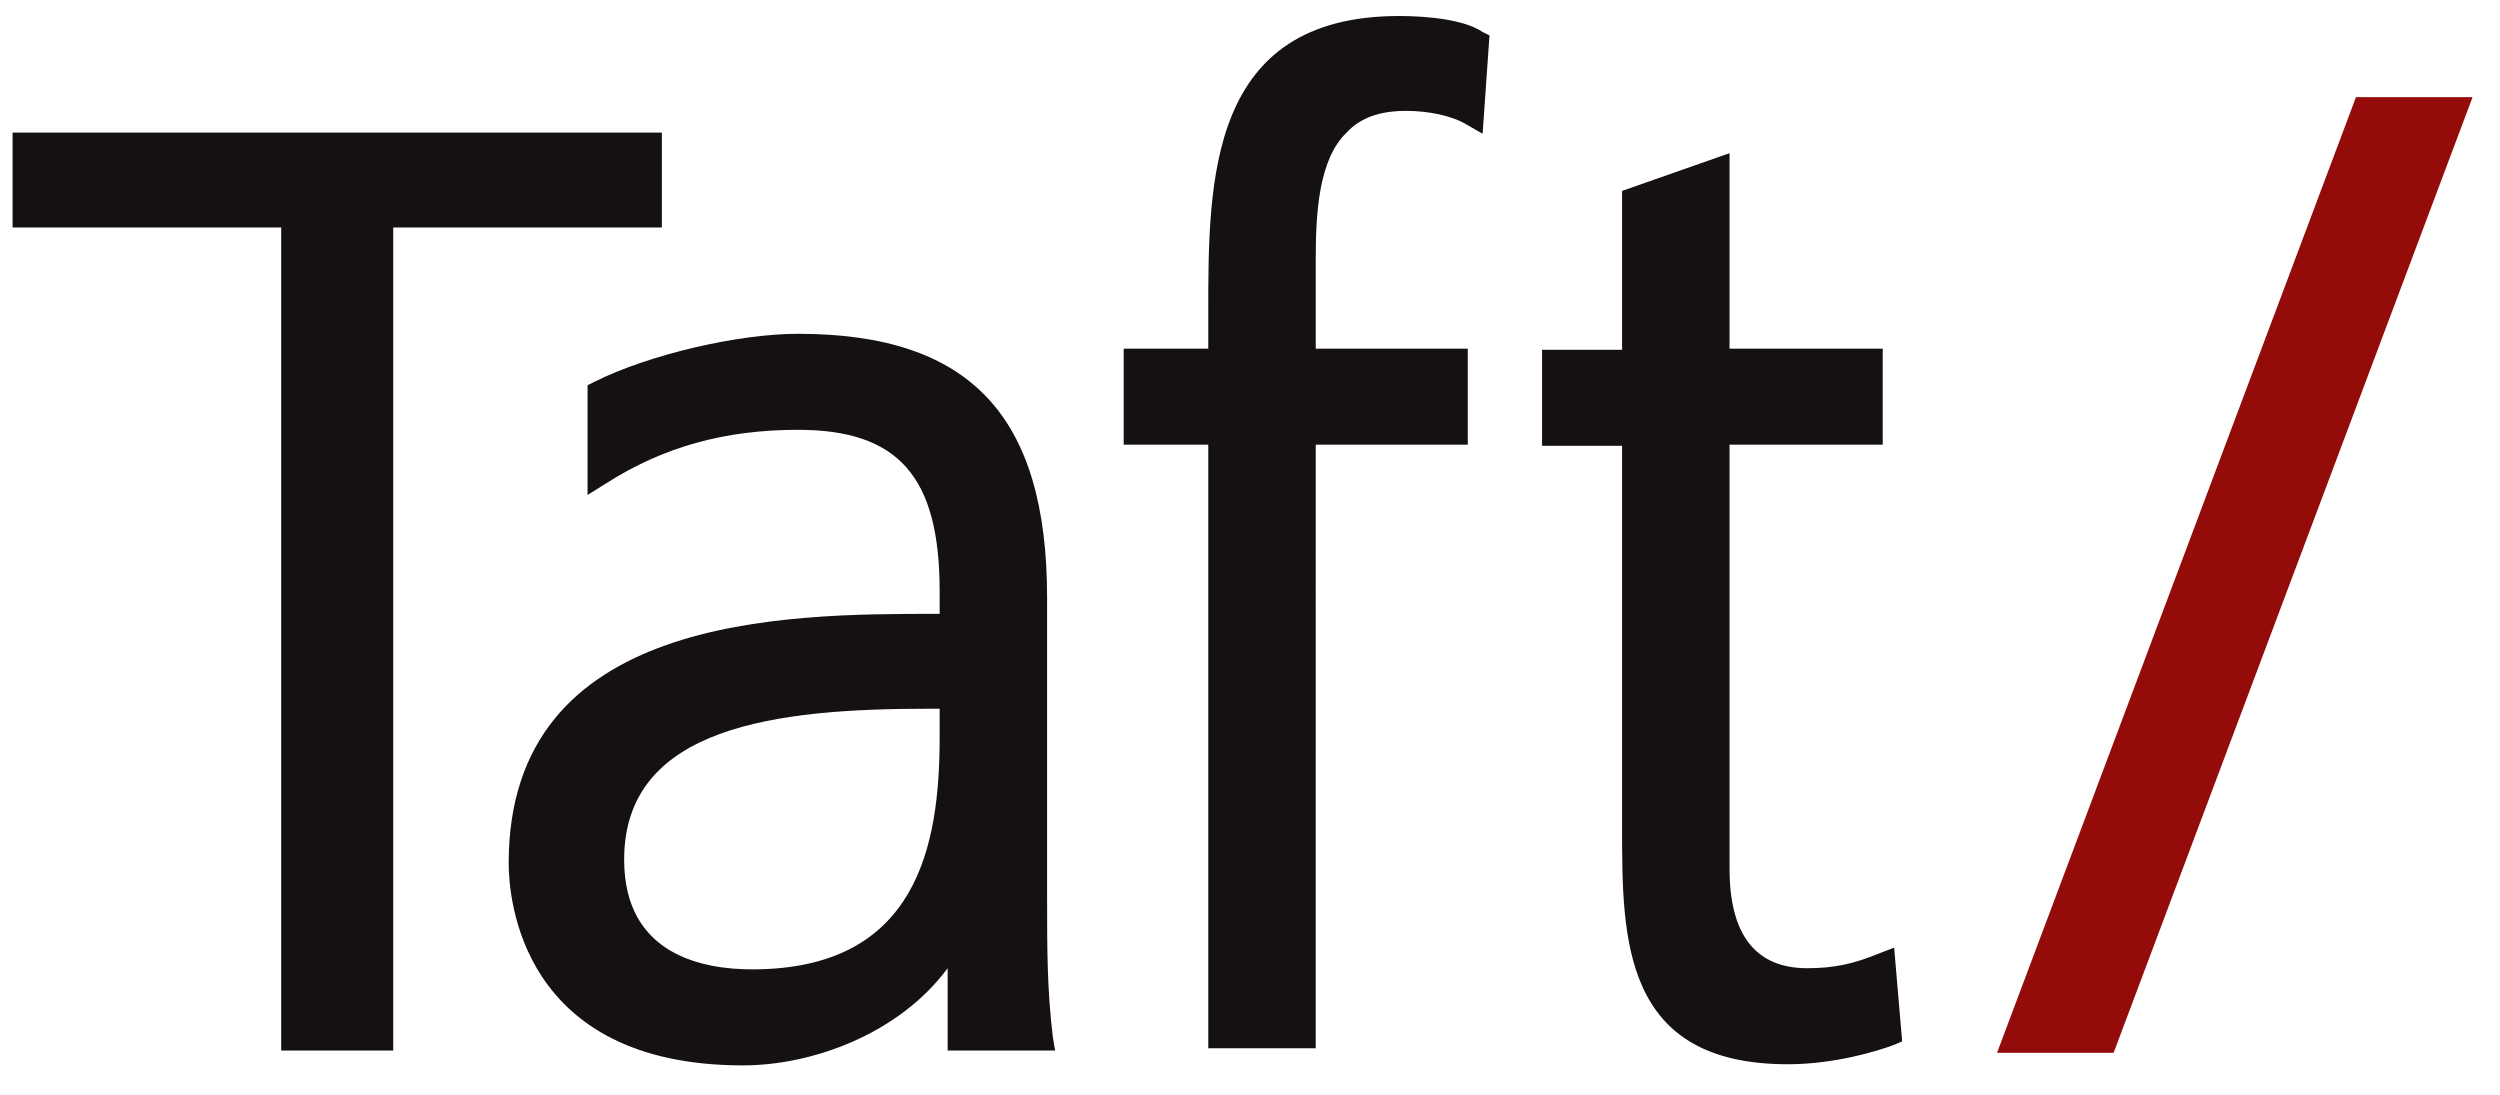 <?xml version="1.0" encoding="utf-8"?>
<!-- Generator: Adobe Illustrator 26.1.0, SVG Export Plug-In . SVG Version: 6.00 Build 0)  -->
<svg version="1.1" id="Layer_1" xmlns="http://www.w3.org/2000/svg" xmlns:xlink="http://www.w3.org/1999/xlink" x="0px" y="0px"
	 viewBox="0 0 218.7 95.8" style="enable-background:new 0 0 218.7 95.8;" xml:space="preserve">
<style type="text/css">
	.st0{fill:#930C0A;}
	.st1{fill:#151011;}
</style>
<g>
	<polygon class="st0" points="206.1,8.5 216.3,8.5 184.9,92.1 174.7,92.1 206.1,8.5 	"/>
	<path class="st1" d="M122.4,1.4c-16.7,0-16.7,14.4-16.7,25.9v3.2h-7.4v8.4h7.4v52.8h9.4V38.9h13.3v-8.4h-13.3v-4l0-1.9
		c0-0.7,0-1.3,0-2c0-4.1,0.3-8.7,2.7-11c1.2-1.3,2.9-1.9,5.2-1.9c1.9,0,4,0.4,5.3,1.2l1.4,0.8l0.6-8.6l-0.6-0.3
		C128.1,1.7,124.8,1.4,122.4,1.4 M165.7,82.9l-1.3,0.5c-2.2,0.9-3.9,1.3-6.3,1.3c-4.5,0-6.8-2.9-6.8-8.7V38.9h13.4v-8.4h-13.4V13.4
		l-9.4,3.3v13.9h-7v8.4h7v33.4c0,9.7,0,20.7,14.5,20.7c4,0,7.7-1.1,9.3-1.7l0.7-0.3L165.7,82.9L165.7,82.9z M82.2,64.5
		c0,9.4-1.9,20.3-16.4,20.3c-4.2,0-11.2-1.2-11.2-9.6C54.6,63.5,68,62,81.2,62h1V64.5L82.2,64.5z M91.6,78.3v-26
		c0-15.9-6.7-23.1-21.8-23.1c-5.2,0-13,1.8-17.8,4.2l-0.6,0.3v9.6l1.6-1c5-3.2,10.4-4.7,16.8-4.7c8.8,0,12.4,4.1,12.4,14.1v2h-0.3
		c-13.1,0-37.4,0-37.4,21.8c0,3,1,17.7,20.5,17.7c6,0,13.6-2.7,17.9-8.5v7.2h9.4l-0.2-1.2C91.6,86.5,91.6,83.1,91.6,78.3"/>
	<polygon class="st1" points="24.6,19.9 1.1,19.9 1.1,11.6 57.9,11.6 57.9,19.9 34.4,19.9 34.4,91.9 24.6,91.9 24.6,19.9 	"/>
</g>
</svg>

